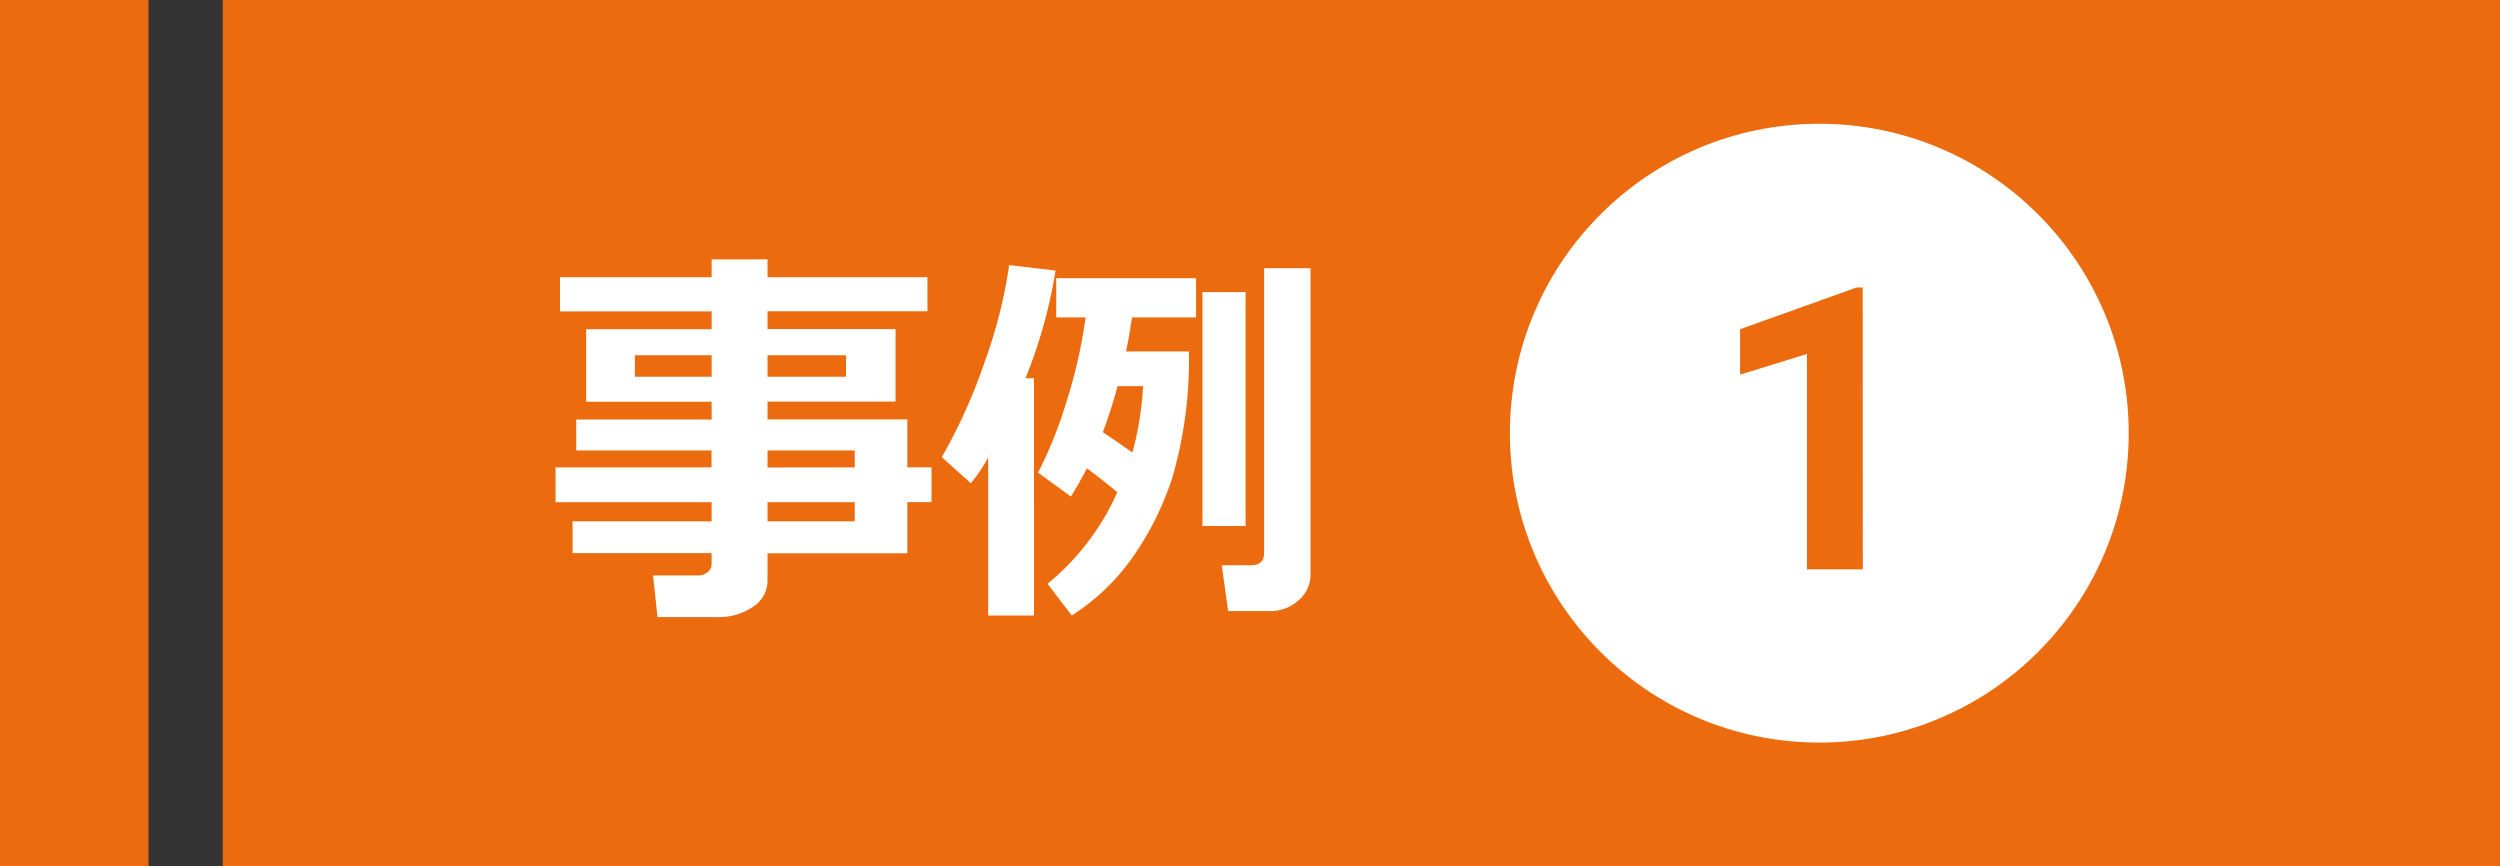 <svg height="35" viewBox="0 0 101 35" width="101" xmlns="http://www.w3.org/2000/svg"><rect x="0" y="0" width="101" height="35" fill="#333333" stroke="none"/><path d="m0 0h6v35h-6z" fill="#ed6b0f"/><path d="m9 0h92v35h-92z" fill="#ed6b0f"/><path d="m14.656-1.648h-5.648v1.093a1.259 1.259 0 0 1 -.586 1.071 2.441 2.441 0 0 1 -1.445.414h-2.414l-.18-1.68h1.844a.549.549 0 0 0 .359-.137.4.4 0 0 0 .164-.313v-.453h-5.617v-1.284h5.617v-.773h-6.305v-1.407h6.3v-.683h-5.464v-1.25h5.469v-.719h-5.07v-2.931h5.07v-.719h-6.125v-1.381h6.125v-.719h2.258v.719h6.461v1.375h-6.461v.719h5.172v2.93h-5.172v.719h5.648v1.938h.977v1.406h-.977zm-7.906-8h-3.1v.867h3.1zm5.43.867v-.867h-3.172v.867zm.352 3.664v-.683h-3.524v.688zm-3.524 2.18h3.523v-.773h-3.523zm10.765 3.804h-1.851v-6.383a6.507 6.507 0 0 1 -.7 1.039l-1.175-1.054a21.886 21.886 0 0 0 1.723-3.817 19.715 19.715 0 0 0 1-3.941l1.875.219a20.059 20.059 0 0 1 -1.215 4.351h.344zm11.172-1.667a1.347 1.347 0 0 1 -.492 1.058 1.662 1.662 0 0 1 -1.125.43h-1.711l-.258-1.852h1.172q.539 0 .539-.484v-11.516h1.875zm-4.914-9a16.982 16.982 0 0 1 -.668 5.09 12.148 12.148 0 0 1 -1.652 3.293 8.835 8.835 0 0 1 -2.411 2.284l-.98-1.281a10.041 10.041 0 0 0 2.82-3.7q-.555-.461-1.227-.969-.3.578-.648 1.141l-1.328-.961a17.112 17.112 0 0 0 1.137-2.832 20.2 20.2 0 0 0 .785-3.441h-1.187v-1.586h5.648v1.586h-2.586q-.109.742-.242 1.375zm-2.281 4.081a12.709 12.709 0 0 0 .43-2.68h-1.032a18.712 18.712 0 0 1 -.594 1.859q.399.267 1.196.821zm4.57 2.969h-1.742v-9.45h1.742z" fill="#fff" transform="translate(22 24)"/><circle cx="73.5" cy="17.5" fill="#fff" r="12.5"/><path d="m6.258 0h-2.258v-8.7l-2.7.836v-1.836l4.711-1.687h.242z" fill="#ed6b0f" transform="translate(69 23)"/></svg>